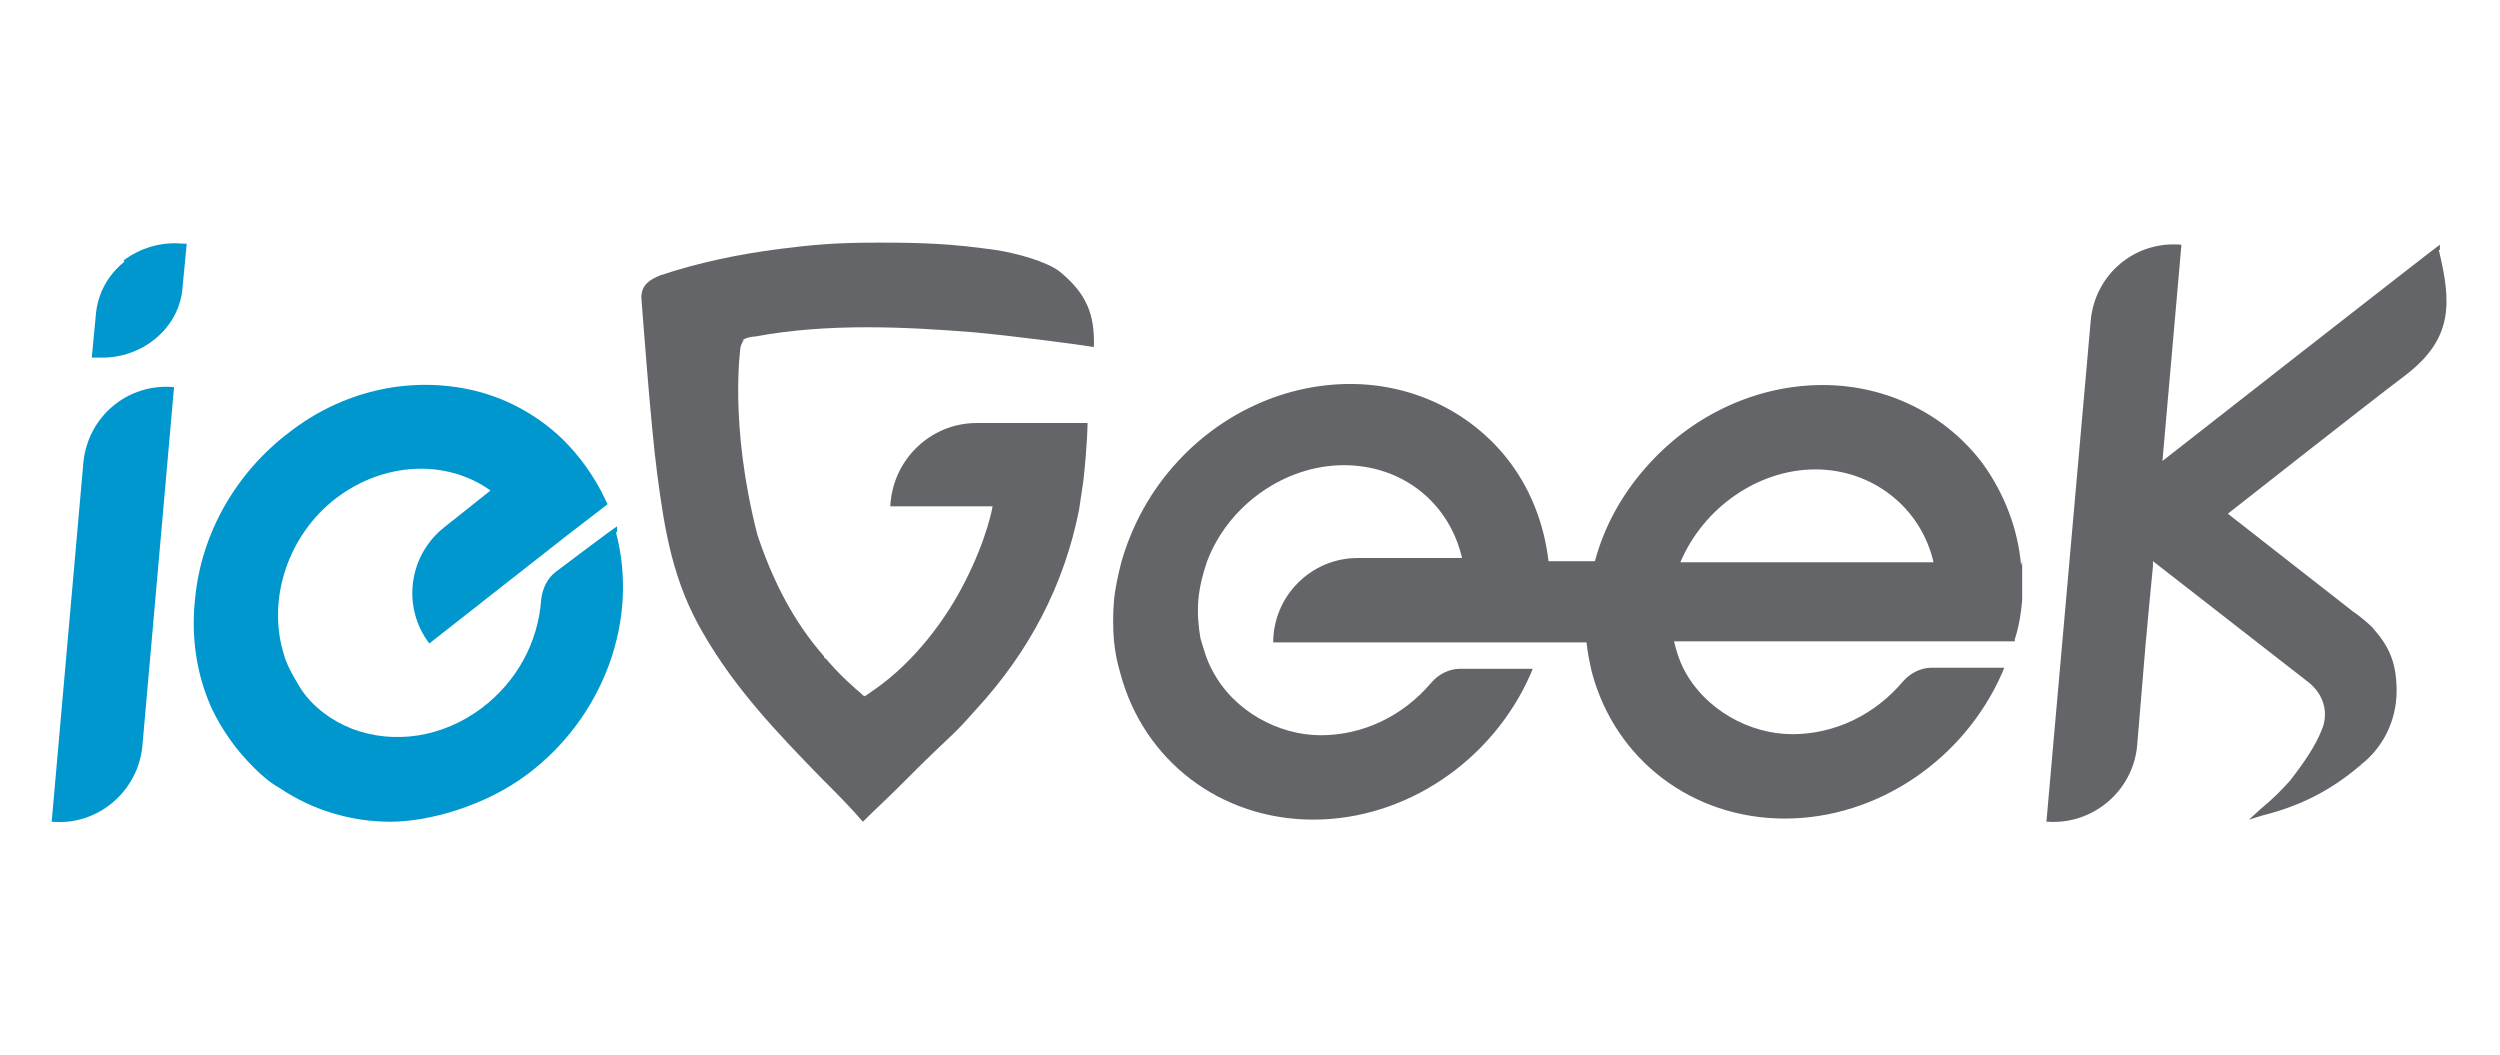 <?xml version="1.0" encoding="UTF-8"?>
<svg id="Warstwa_1" data-name="Warstwa 1" xmlns="http://www.w3.org/2000/svg" width="237" height="100" version="1.1" viewBox="0 0 237 100">
  <defs>
    <style>
      .cls-1 {
        fill: #636569;
      }

      .cls-1, .cls-2 {
        stroke-width: 0px;
      }

      .cls-2 {
        fill: #0097ce;
      }
    </style>
  </defs>
  <path class="cls-1" d="M70.3,32.3c.4-.3,1-.4,1.3-.4,7-1.3,14.4-.9,20.7-.4,3.4.3,10.3,1.2,11.4,1.4.1-3.1-.7-5.1-3.3-7.2-1.2-.9-4-1.7-6-2-4.2-.6-6.9-.7-11.1-.7s-6.2.2-9.4.6c-3.9.5-7.7,1.3-11.3,2.5-1,.4-1.8.9-1.8,2.1,0,0,.9,12.3,1.5,16.7.7,5.4,1.5,10.3,4.4,15.2,3,5.2,7,9.4,11.3,13.8,1.3,1.3,2.6,2.6,3.8,4,1.1-1.1,2.2-2.1,3.3-3.2,1.5-1.5,3-3,4.5-4.4s1.9-1.9,2.8-2.9c5.2-5.6,8.5-12,9.9-19.1,0,0,.3-2,.4-2.7.4-3.6.4-5.5.4-5.5h-10.5c-4.4,0-8,3.5-8.2,7.9h9.7s-.5,3-2.6,7.1c-1.8,3.6-4.8,7.6-8.5,10.2l-1,.7c0,0-.1,0-.2-.1h0c-.3-.3-.6-.5-.9-.8-.8-.7-1.6-1.5-2.3-2.3-.1-.1-.2-.3-.4-.4,0,0-.1-.1-.1-.2-2.8-3.2-4.8-7-6.3-11.5-2.7-10.5-1.6-17.7-1.6-17.8.1-.3.2-.6.4-.7Z"/>
  <path class="cls-1" d="M231.3,23.7v-.5c-.1,0-26.3,20.5-26.3,20.5l1.8-20.5c-4.4-.4-8.2,2.8-8.6,7.2l-4.2,47.5h0s.1,0,.1,0c4.3.3,8.1-2.9,8.5-7.2l.8-9.6c.3-3.3.6-6.5.7-7.4v-.5s14.9,11.6,14.9,11.6c1.8,1.6,1.5,3.5,1.1,4.4-.6,1.5-1.6,3-3,4.8-.8.9-1.7,1.8-2.8,2.7l-1.1,1,1.3-.4c3.6-.9,6.5-2.4,9.2-4.7,0,0,.1,0,.1-.1,2.1-1.6,3.4-4.2,3.4-7s-.8-4.3-2.2-5.9c0-.1-1.4-1.3-1.9-1.6l-11.9-9.3s13.6-10.7,16.8-13.1c4.6-3.5,4.4-6.9,3.2-11.9Z"/>
  <path class="cls-1" d="M191.6,53.6c-.3-3.5-1.6-6.8-3.6-9.6-3.5-4.7-9.1-7.5-15.2-7.5s-12.1,2.7-16.4,7.4c-2.5,2.7-4.3,5.9-5.2,9.3h-4.4c-.4-3.4-1.6-6.6-3.6-9.3-3.5-4.7-9.1-7.5-15.2-7.5s-12.1,2.7-16.4,7.4c-2.5,2.7-4.3,6-5.3,9.5-.3,1.2-.6,2.5-.7,3.7-.1,1.3-.1,2.5,0,3.7.1,1.1.3,2.1.6,3.1,2.2,8.3,9.5,13.9,18.3,13.9s17-5.6,20.6-13.8l.2-.5h-6.9c-1,0-2,.5-2.7,1.3-2.7,3.2-6.5,5-10.5,5s-8.3-2.3-10.3-6.2c-.5-.9-.8-2-1.1-3-.2-1.2-.3-2.3-.2-3.6.1-1.2.4-2.4.8-3.6,2-5.4,7.4-9.2,13-9.2s10,3.6,11.2,8.8h-9.9c-4.4,0-8,3.6-8,8h29.7c.1,1,.3,1.9.5,2.8,2.2,8.3,9.5,13.9,18.3,13.9s17-5.6,20.6-13.8l.2-.5h-6.9c-1,0-2,.5-2.7,1.3-2.7,3.2-6.5,5-10.5,5s-8.3-2.3-10.3-6.2c-.4-.8-.7-1.7-.9-2.6h32.3v-.2c.4-1.2.6-2.5.7-3.7,0-1.2,0-2.5,0-3.7ZM159.3,53.3c2.2-5.2,7.4-8.8,12.8-8.8s10,3.6,11.2,8.8h-24.1Z"/>
  <g>
    <path class="cls-2" d="M11.8,24.8c-1.6,1.3-2.5,3-2.7,4.9l-.4,4.2h.4c.1,0,.3,0,.4,0,4,.1,7.5-2.8,7.8-6.6l.4-4.2h-.4c-2-.2-4,.4-5.6,1.6Z"/>
    <path class="cls-2" d="M4.9,77.9h0l3-34c.4-4.4,4.2-7.6,8.6-7.2h0l-3,34c-.4,4.3-4.2,7.6-8.6,7.2Z"/>
  </g>
  <path class="cls-2" d="M58.5,50.4v-.5c-.1,0-5.8,4.3-5.8,4.3-.8.6-1.3,1.6-1.4,2.7-.3,4-2.3,7.7-5.6,10.2-3.7,2.8-8.3,3.5-12.3,2-1-.4-1.9-.9-2.7-1.5-.9-.7-1.7-1.5-2.3-2.5s-1.2-2-1.5-3.1c-1.6-5.2.4-11.3,5-14.8,4.5-3.4,10.4-3.7,14.6-.7h0l-4.4,3.5c-3.4,2.7-4,7.6-1.4,11l13-10.2,3.9-3-.2-.4c-.5-1.1-1.1-2.1-1.8-3.1-.7-1-1.5-1.9-2.3-2.7-2.4-2.3-5.5-4-8.9-4.7-5.8-1.2-12,.2-17,4.1-5,3.8-8.3,9.5-8.9,15.7-.4,3.6.1,7.1,1.5,10.3.5,1.1,1.1,2.1,1.8,3.1.7,1,1.5,1.9,2.3,2.7.7.7,1.5,1.4,2.4,1.9,3.1,2.1,6.8,3.2,10.5,3.2s9-1.5,13-4.5c7.2-5.4,10.6-14.6,8.4-22.9Z"/>
</svg>